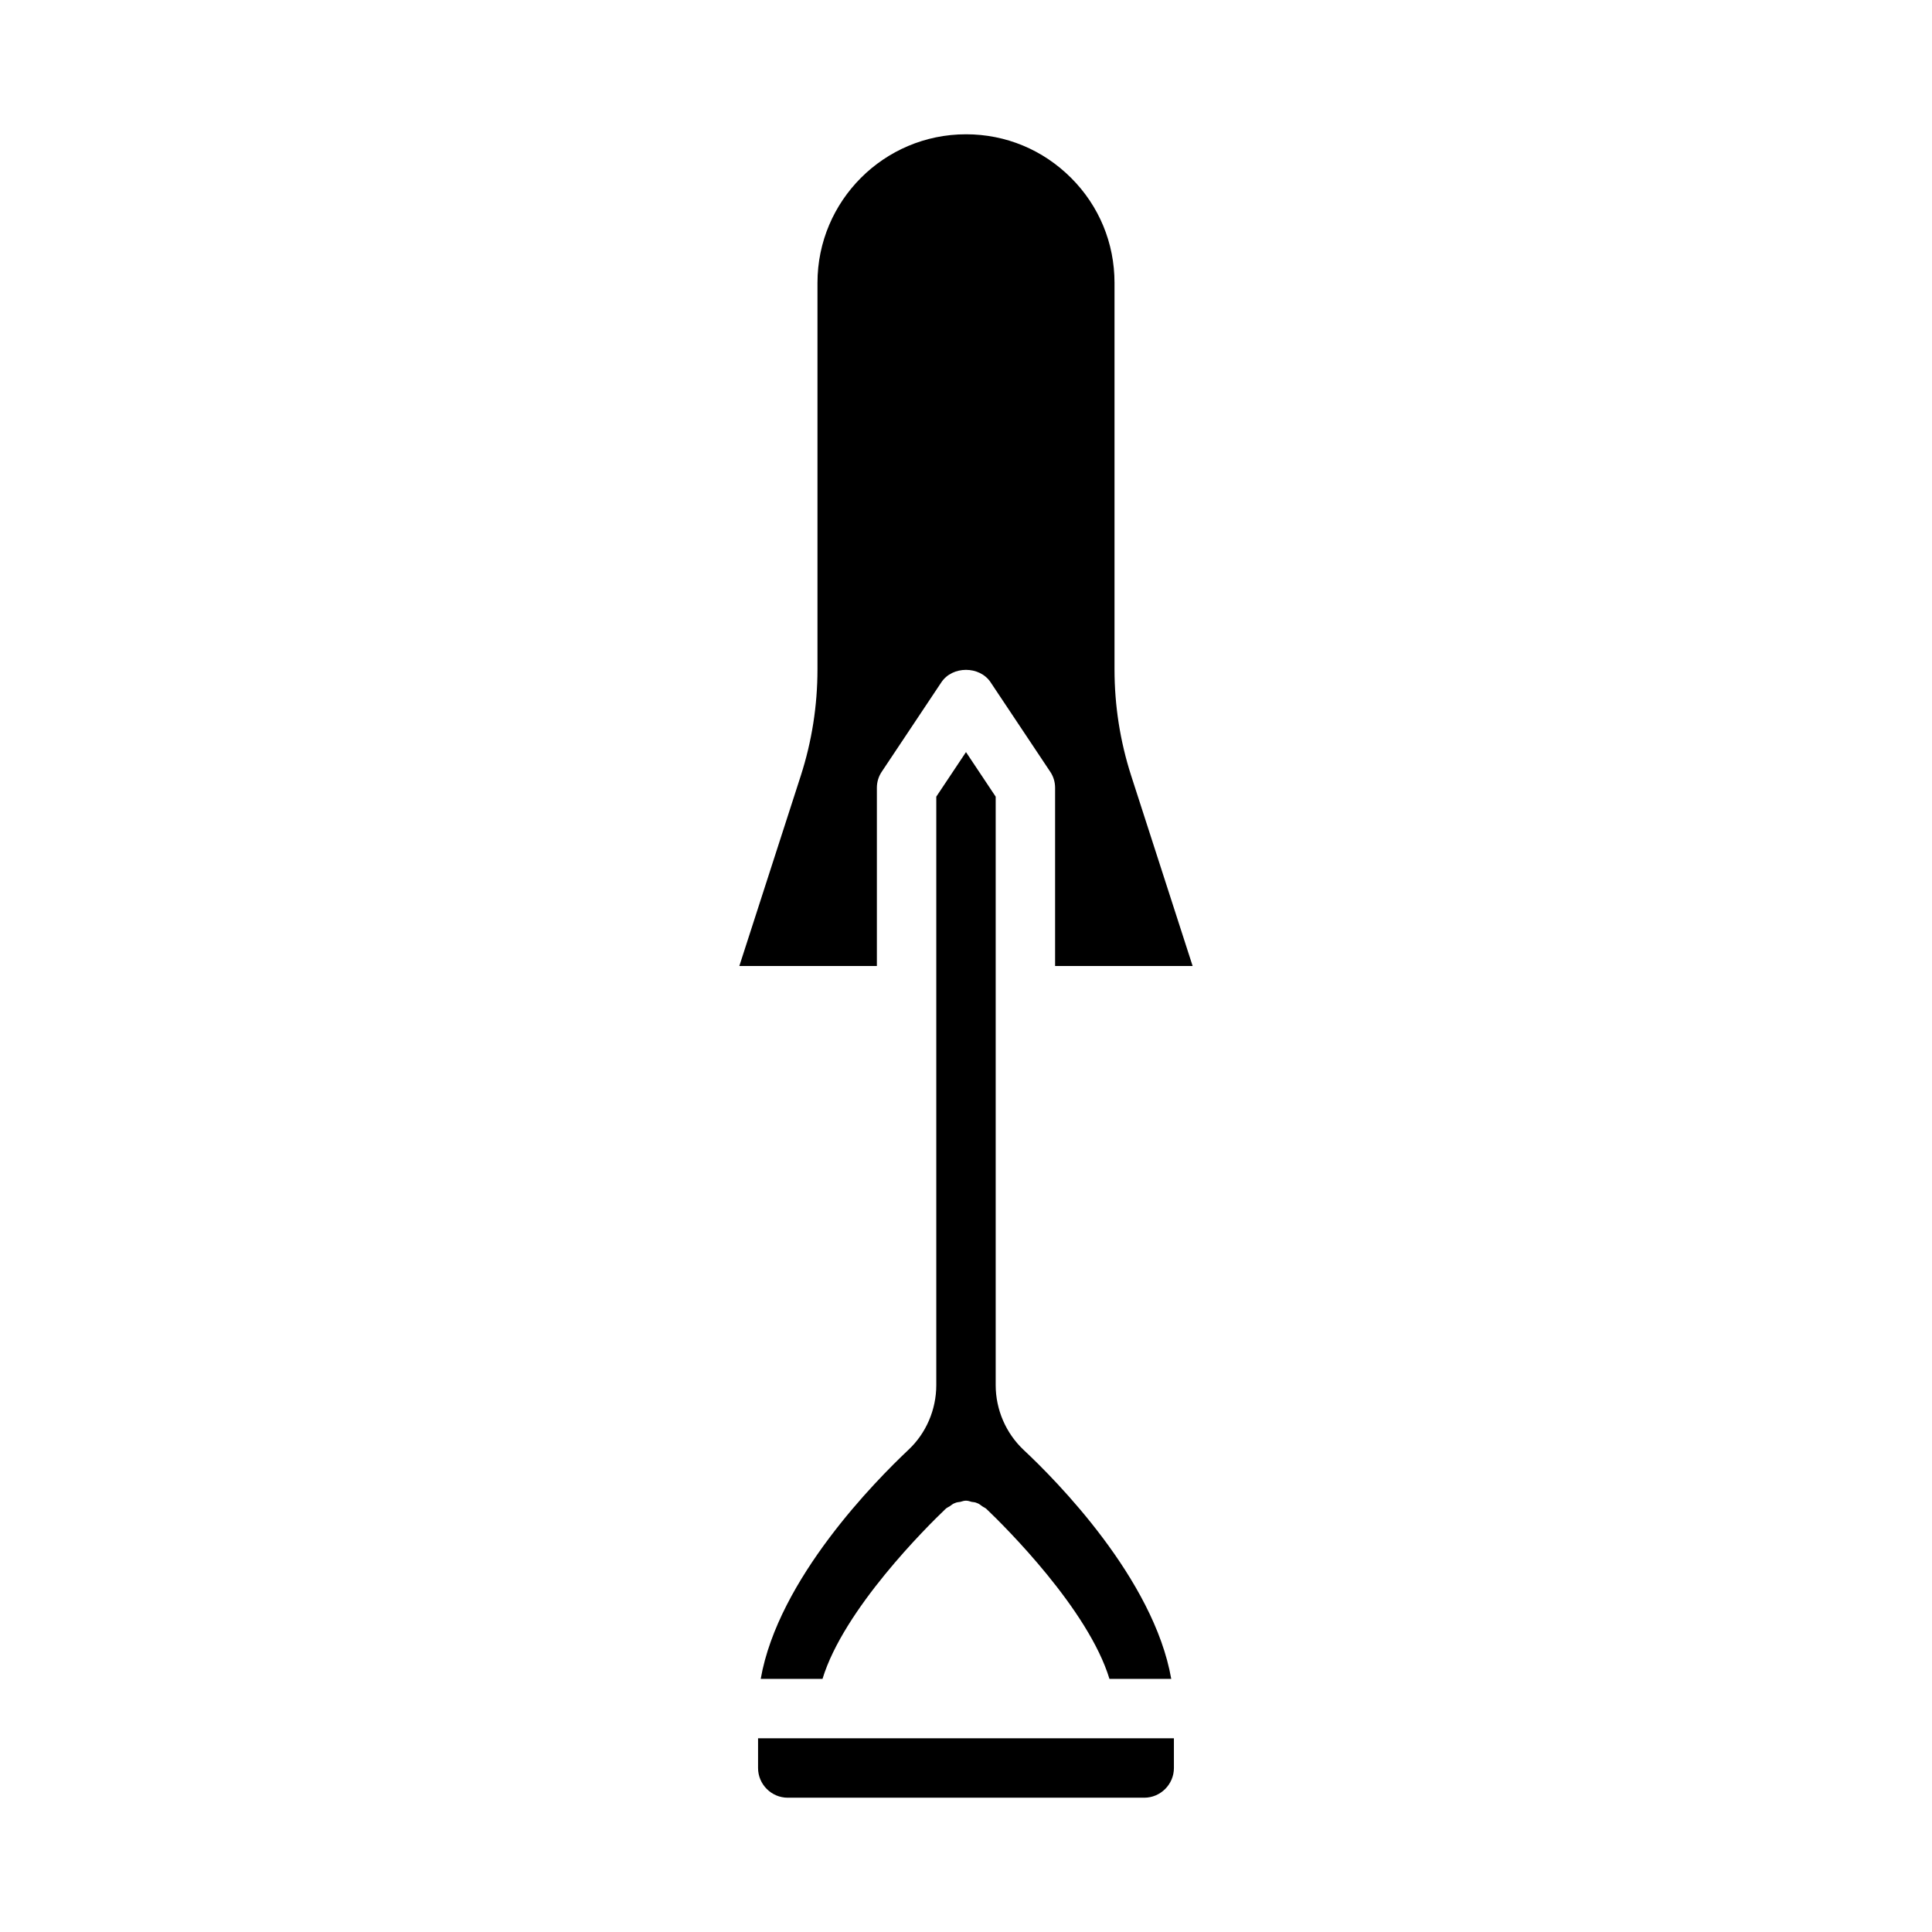 <?xml version="1.0" encoding="UTF-8"?>
<!-- Uploaded to: ICON Repo, www.iconrepo.com, Generator: ICON Repo Mixer Tools -->
<svg fill="#000000" width="800px" height="800px" version="1.1" viewBox="144 144 512 512" xmlns="http://www.w3.org/2000/svg">
 <path d="m460.06 400-16.297-50.461c-2.91-9.055-4.406-18.5-4.406-28.184v-102.41c0-10.547-4.094-20.391-11.492-27.789-7.481-7.477-17.32-11.57-27.867-11.57-21.727 0-39.359 17.633-39.359 39.359v102.41c0 9.684-1.496 19.129-4.41 28.18l-16.297 50.465h36.449v-47.23c0-1.574 0.473-3.07 1.34-4.328l15.742-23.617c2.914-4.41 10.156-4.41 13.066 0l15.742 23.617c0.867 1.254 1.34 2.75 1.34 4.324v47.23zm-44.715 128.31c-4.801-4.488-7.477-10.785-7.477-17.238v-155.95l-7.871-11.809-7.871 11.809v155.95c0 6.457-2.676 12.754-7.398 17.16-8.504 8.027-34.484 34.164-39.129 60.691h16.375c5.59-18.422 27.633-40.305 32.59-45.027 0.316-0.316 0.707-0.473 1.102-0.707 0.473-0.316 0.867-0.707 1.418-0.867 0.473-0.234 0.945-0.234 1.418-0.316 0.473-0.156 1.023-0.312 1.496-0.312s1.023 0.156 1.496 0.316c0.473 0.078 0.945 0.078 1.418 0.316 0.551 0.156 0.945 0.551 1.418 0.867 0.316 0.234 0.789 0.395 1.102 0.707 4.957 4.719 26.996 26.605 32.586 45.023h16.375c-4.644-26.527-30.543-52.664-39.047-60.613zm-70.453 76.359v7.871c0 4.328 3.543 7.871 7.871 7.871h94.465c4.328 0 7.871-3.543 7.871-7.871v-7.871z"/>
</svg>